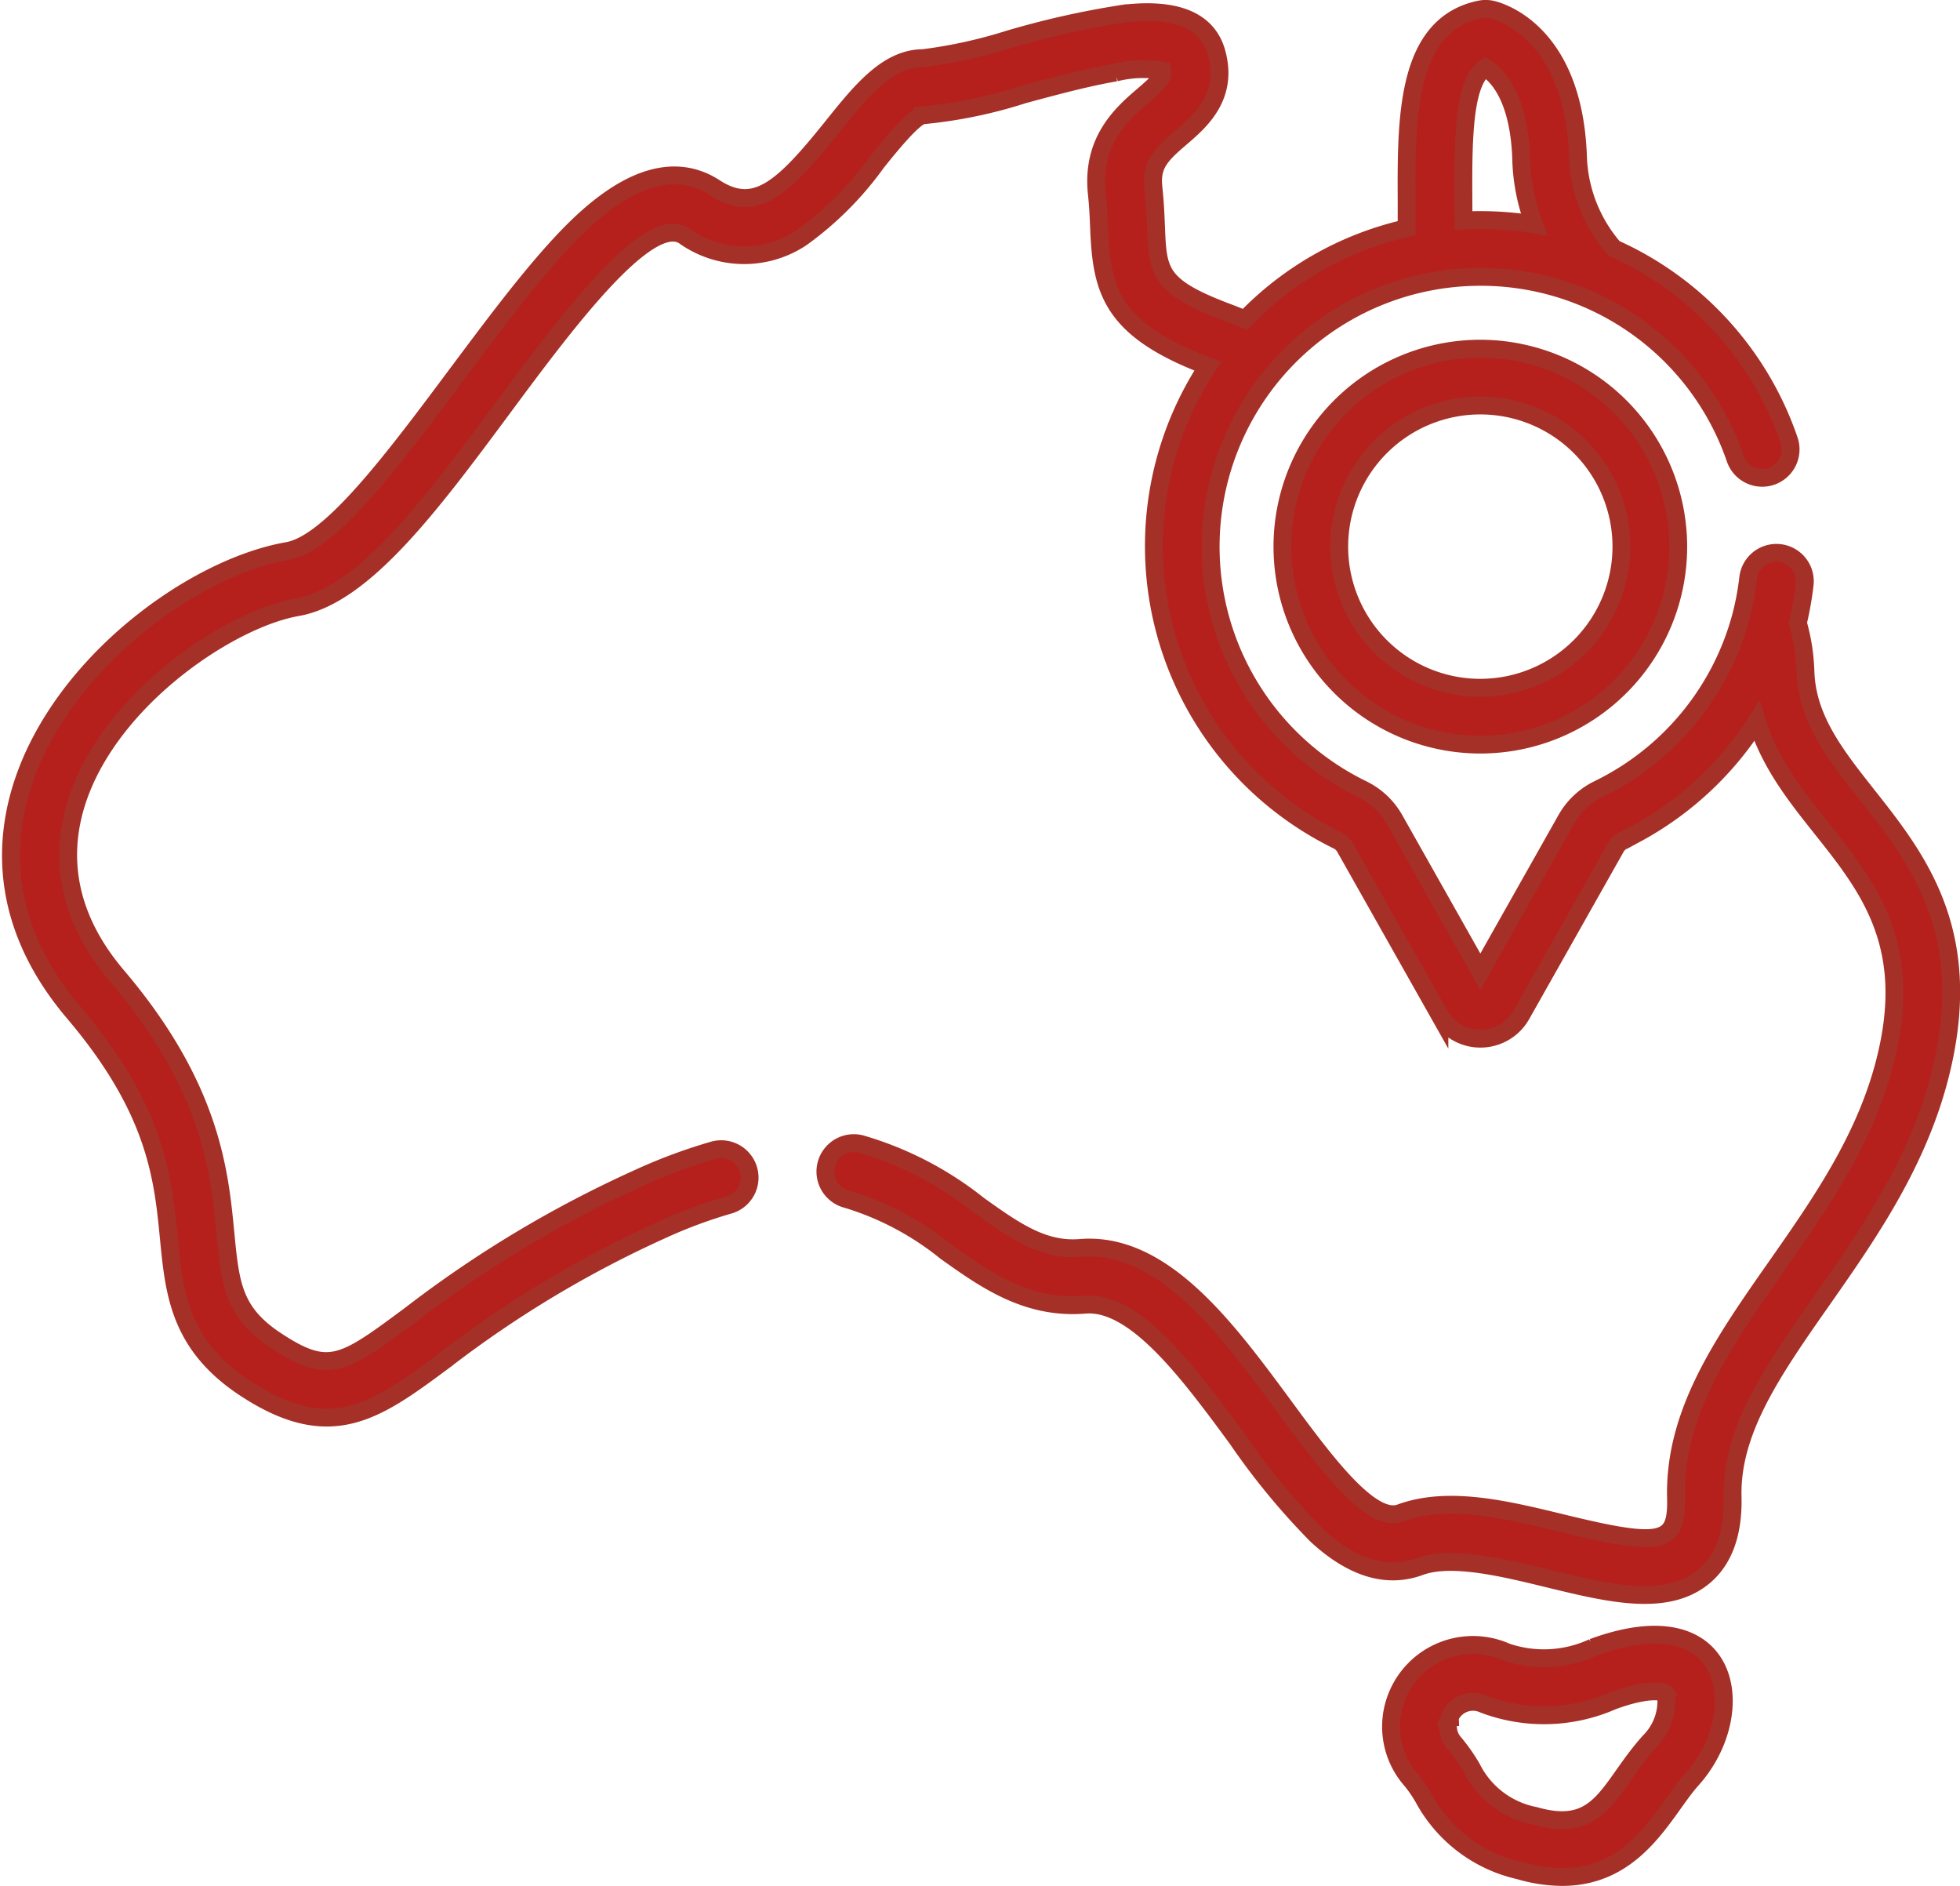<svg xmlns="http://www.w3.org/2000/svg" width="109.987" height="105.801" viewBox="0 0 109.987 105.801">
  <g id="australia_3_" data-name="australia (3)" transform="translate(0.614 -9.088)">
    <path id="Path_606" data-name="Path 606" d="M371.394,451.745a8.7,8.7,0,0,0,2.409.368c4.216,0,5.748-3.76,7.28-5.462,3.338-3.708,2.334-10.313-5.543-7.416a6.552,6.552,0,0,1-4.856.259,4.6,4.6,0,0,0-6.136,2.463,4.537,4.537,0,0,0,.8,4.728,7.228,7.228,0,0,1,.682.993A8.129,8.129,0,0,0,371.394,451.745Zm-3.884-8.6a1.41,1.41,0,0,1,1.9-.723,9.559,9.559,0,0,0,7.23-.19c2.157-.793,2.93-.488,2.993-.4a3.209,3.209,0,0,1-.921,2.684c-2.325,2.584-2.7,5.238-6.436,4.163a5.006,5.006,0,0,1-3.531-2.671,9.867,9.867,0,0,0-1.006-1.432A1.388,1.388,0,0,1,367.51,443.14Z" transform="translate(-286.764 -337.723)" fill="#b5201d" stroke="#a53027" stroke-width="1"/>
    <path id="Path_607" data-name="Path 607" d="M100.7,46.746a11.068,11.068,0,0,0-.425-2.712,18.459,18.459,0,0,0,.378-2.127,1.595,1.595,0,1,0-3.168-.371,15.229,15.229,0,0,1-.4,2.125v0a15.134,15.134,0,0,1-8,9.7,4.162,4.162,0,0,0-1.809,1.7L82.457,63.6,77.64,55.063a4.161,4.161,0,0,0-1.811-1.7A15.136,15.136,0,0,1,82.1,24.625h0A15.1,15.1,0,0,1,96.758,34.8a1.595,1.595,0,1,0,3.014-1.044,18.266,18.266,0,0,0-9.81-10.731,8.254,8.254,0,0,1-2.027-5.183c-.268-7.222-4.677-8.186-4.864-8.224a1.6,1.6,0,0,0-.634,0c-4.159.855-4.137,6.082-4.118,10.694,0,.522,0,1.052,0,1.578a18.121,18.121,0,0,0-9.071,5.119c-.307-.131-.618-.256-.937-.376-4.886-1.832-3.73-2.652-4.2-7.038-.137-1.278.433-1.831,1.536-2.776,1.078-.923,2.707-2.318,2-4.808-.508-1.776-2.262-2.5-5.213-2.157A48.7,48.7,0,0,0,56,11.295a27.437,27.437,0,0,1-4.818,1.056c-2,0-3.5,1.868-5.086,3.847-2.764,3.444-4.316,4.9-6.587,3.428-2.153-1.4-4.728-.69-7.651,2.11C26.54,26.827,19.528,39.3,15.52,40c-8.386,1.458-22,14.109-11.992,25.9,4.638,5.46,5.007,9.284,5.333,12.657.3,3.069.577,5.967,4.262,8.4,4.83,3.184,7.365,1.3,11.2-1.545a61.311,61.311,0,0,1,12.137-7.293,26.952,26.952,0,0,1,3.828-1.429,1.595,1.595,0,1,0-.864-3.071,30.116,30.116,0,0,0-4.286,1.6,64.148,64.148,0,0,0-12.716,7.635c-3.791,2.813-4.579,3.4-7.545,1.444-2.412-1.59-2.565-3.17-2.842-6.04-.334-3.458-.792-8.193-6.077-14.415-8.307-9.78,4.342-19.686,10.106-20.688,3.727-.648,7.532-5.777,11.56-11.207,3.426-4.619,8.119-10.945,10.141-9.632a5.8,5.8,0,0,0,6.6.11,18.4,18.4,0,0,0,4.208-4.216c.674-.84,2.077-2.588,2.6-2.654a26.488,26.488,0,0,0,5.649-1.166c1.767-.476,3.594-.969,5.163-1.232a6.331,6.331,0,0,1,2.624-.1c.061.32-.074.53-1.041,1.359-1.177,1.008-2.955,2.531-2.632,5.538.074.693.1,1.322.125,1.931.141,3.443.623,5.683,6.1,7.744A18.373,18.373,0,0,0,74.429,56.23a.987.987,0,0,1,.432.4l5.3,9.387a2.641,2.641,0,0,0,4.6,0l5.3-9.387c.19-.337.4-.367,1.112-.752a18.3,18.3,0,0,0,6.8-6.335c1.962,6.359,9.082,8.777,7.489,17.724-.894,5.017-3.7,9.022-6.411,12.894-2.948,4.209-5.733,8.185-5.615,12.956.064,2.588-.744,2.8-6.382,1.424-3.15-.767-6.406-1.56-9.09-.571-1.659.611-4.268-2.933-6.569-6.06C68.212,83.6,64.626,78.72,60.008,79.1c-2.089.17-3.685-.966-5.706-2.405a19.149,19.149,0,0,0-6.617-3.43,1.595,1.595,0,1,0-.769,3.1,16.35,16.35,0,0,1,5.536,2.933c2.245,1.6,4.566,3.248,7.816,2.986,2.834-.24,5.87,3.889,8.546,7.526a39.284,39.284,0,0,0,4.449,5.4c2,1.852,3.949,2.446,5.792,1.766,1.771-.652,4.673.054,7.233.678,3.372.821,6.572,1.6,8.66-.08,1.156-.932,1.716-2.453,1.665-4.522-.092-3.722,2.286-7.117,5.039-11.047,2.776-3.963,5.922-8.454,6.939-14.165,2.071-11.632-7.692-14.466-7.889-21.081ZM82.734,12.884c.589.353,1.882,1.531,2.014,5.077a11.011,11.011,0,0,0,.729,3.717,18.806,18.806,0,0,0-3.965-.223c0-3.41-.179-7.692,1.222-8.571Z" transform="translate(0 0)" fill="#b5201d" stroke="#a53027" stroke-width="1"/>
    <path id="Path_608" data-name="Path 608" d="M346.651,99.227a11.106,11.106,0,1,0,11.106,11.106A11.119,11.119,0,0,0,346.651,99.227Zm0,19.023a7.917,7.917,0,1,1,7.917-7.917A7.926,7.926,0,0,1,346.651,118.25Z" transform="translate(-264.195 -70.578)" fill="#b5201d" stroke="#a53027" stroke-width="1"/>
  </g>
</svg>

